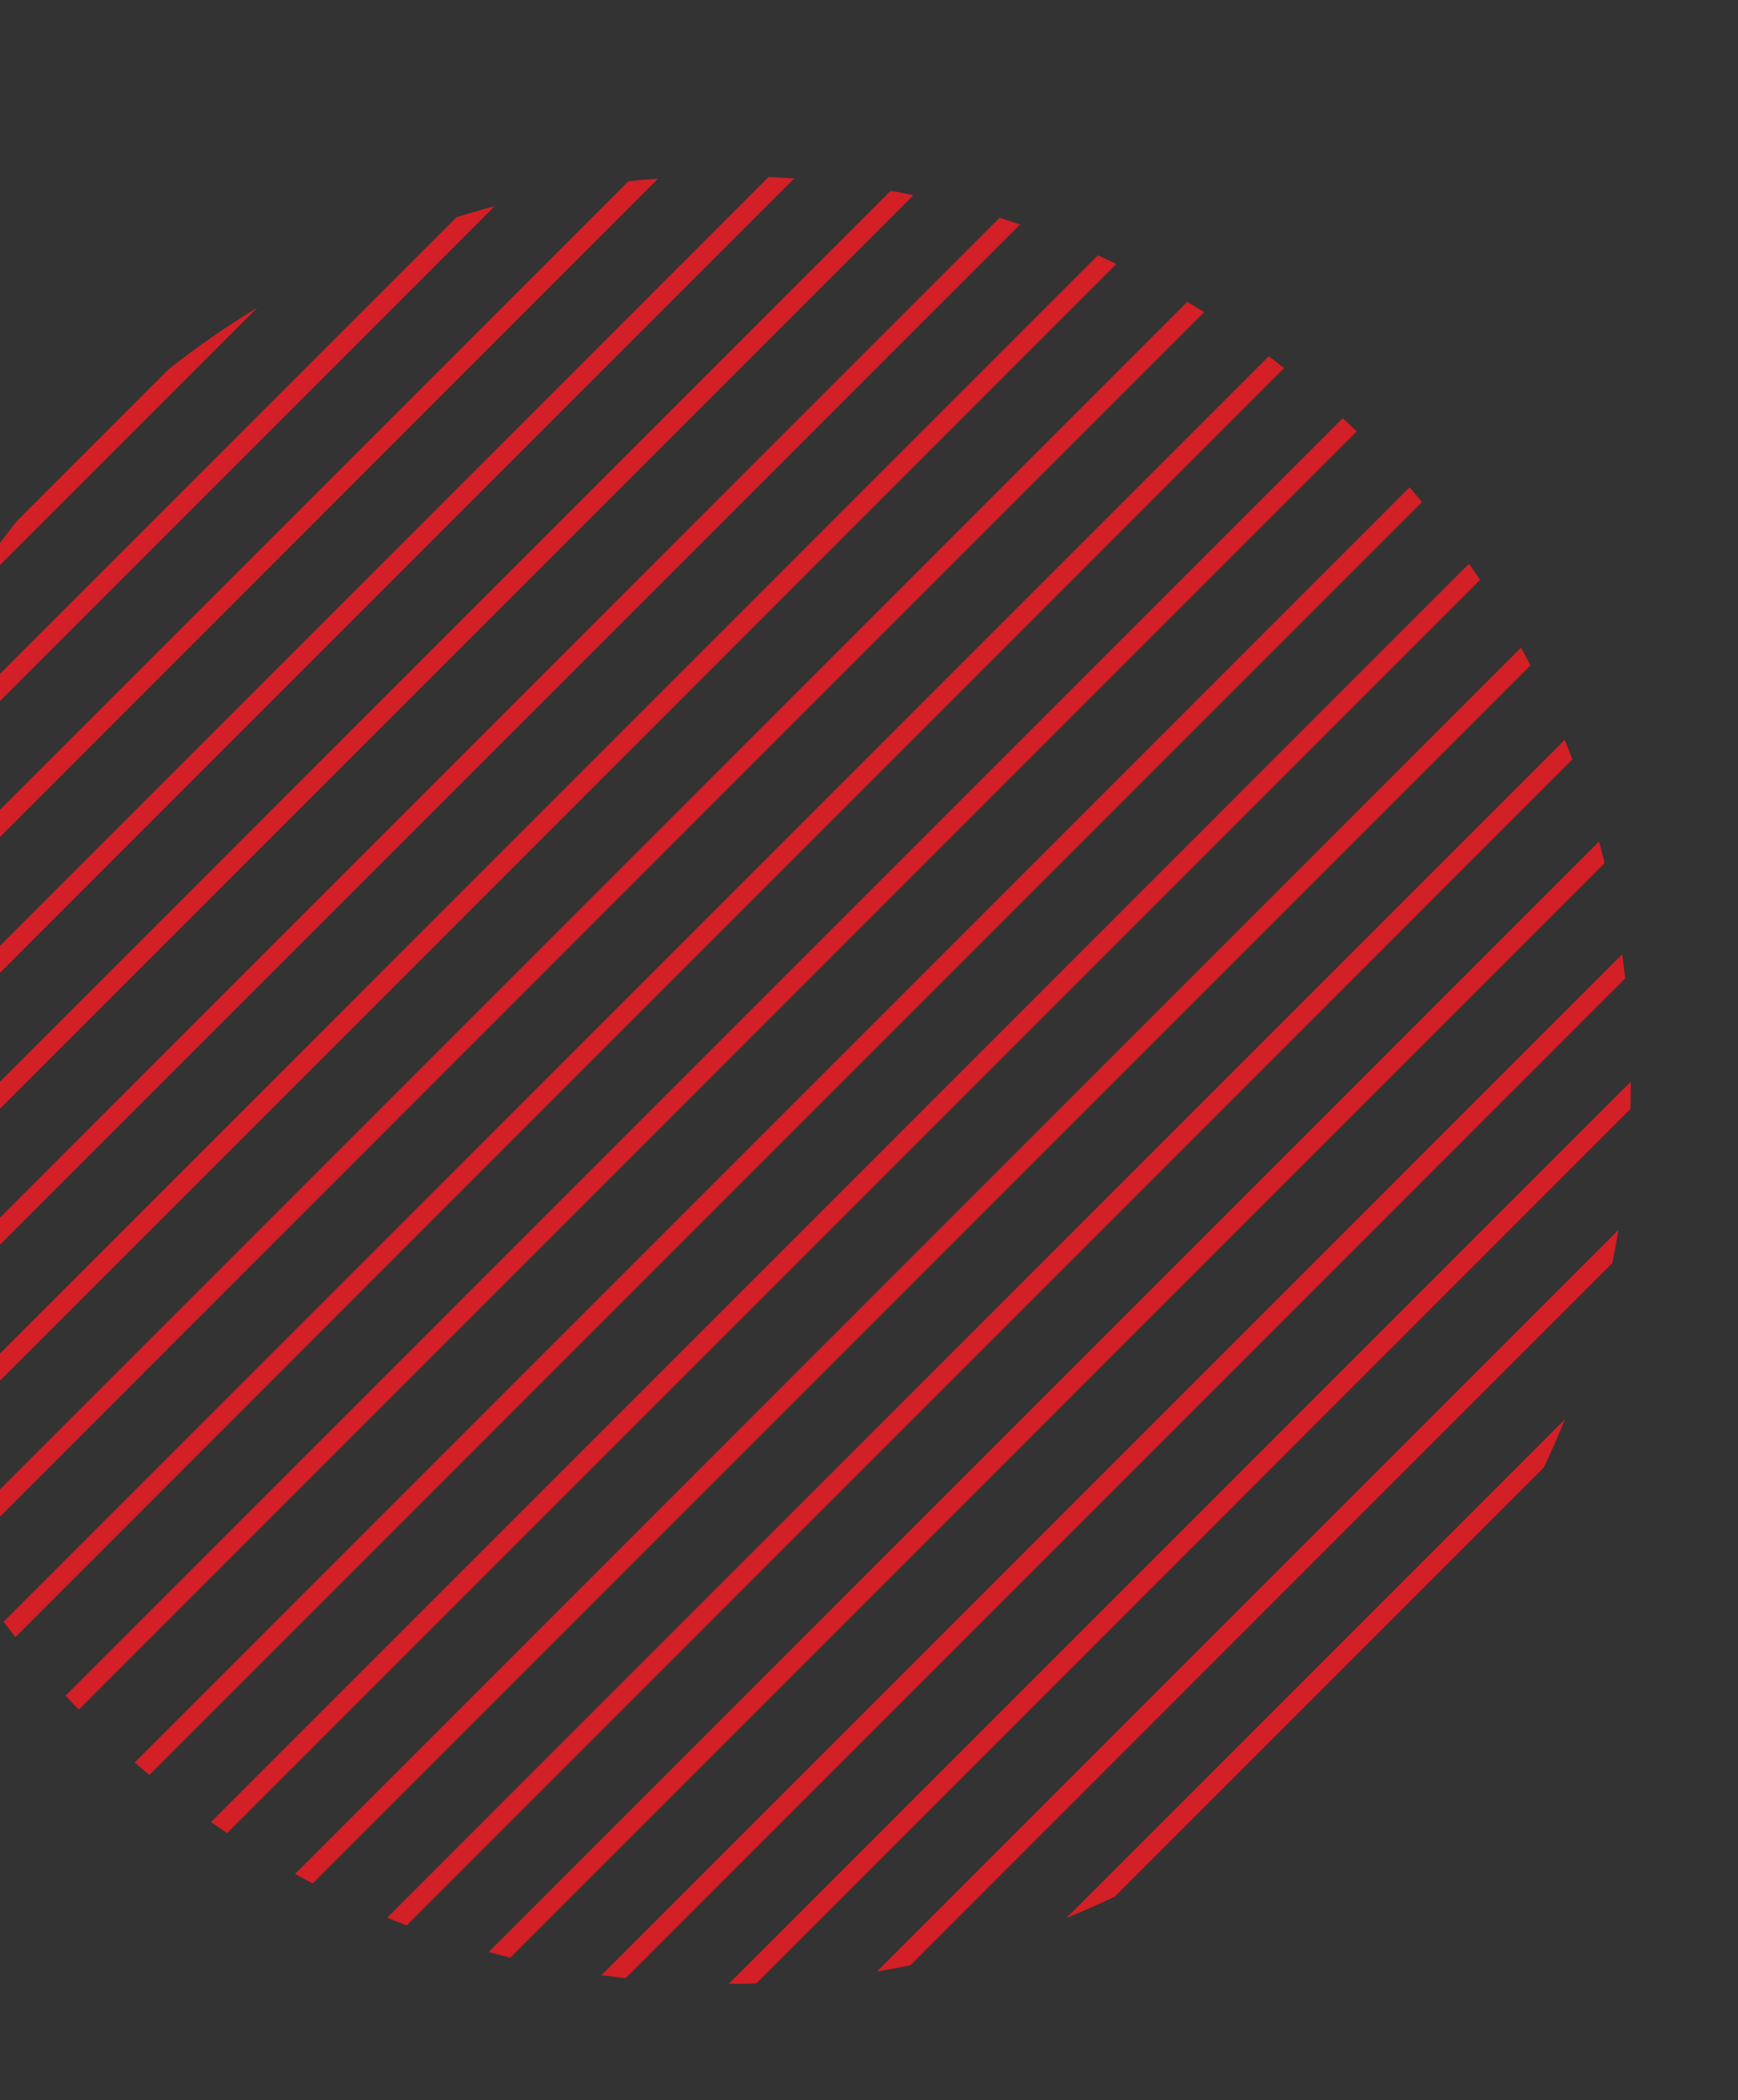 <?xml version="1.0" encoding="utf-8"?>
<!-- Generator: Adobe Illustrator 17.0.0, SVG Export Plug-In . SVG Version: 6.00 Build 0)  -->
<!DOCTYPE svg PUBLIC "-//W3C//DTD SVG 1.1//EN" "http://www.w3.org/Graphics/SVG/1.1/DTD/svg11.dtd">
<svg version="1.1" id="Calque_1" xmlns="http://www.w3.org/2000/svg" xmlns:xlink="http://www.w3.org/1999/xlink" x="0px" y="0px"
	 width="135.042px" height="163.141px" viewBox="0 0 135.042 163.141" enable-background="new 0 0 135.042 163.141"
	 xml:space="preserve">
<rect x="0" y="0" width="135.042" height="163.141" fill="#333333" stroke="none"/>
<g>
	<defs>
		<path id="SVGID_1_" d="M0,42.183v83.412c12.79,17.297,33.332,28.512,56.496,28.512c38.78,0,70.218-31.438,70.218-70.218
			S95.276,13.671,56.496,13.671C33.332,13.671,12.79,24.886,0,42.183"/>
	</defs>
	<clipPath id="SVGID_2_">
		<use xlink:href="#SVGID_1_"  overflow="visible"/>
	</clipPath>
	<path clip-path="url(#SVGID_2_)" fill="#FFFFFF" d="M-223.98,235.143L1.245,9.918L-223.98,235.143z"/>
	
		<line clip-path="url(#SVGID_2_)" fill="none" stroke="#D31F26" stroke-width="1.49" stroke-miterlimit="10" x1="-280.259" y1="291.422" x2="1.244" y2="9.919"/>
	<path clip-path="url(#SVGID_2_)" fill="#FFFFFF" d="M-223.98,245.702L11.804,9.918L-223.98,245.702z"/>
	
		<line clip-path="url(#SVGID_2_)" fill="none" stroke="#D31F26" stroke-width="1.49" stroke-miterlimit="10" x1="-269.7" y1="291.422" x2="11.803" y2="9.919"/>
	<path clip-path="url(#SVGID_2_)" fill="#FFFFFF" d="M-223.98,256.261L22.362,9.919L-223.98,256.261z"/>
	
		<line clip-path="url(#SVGID_2_)" fill="none" stroke="#D31F26" stroke-width="1.49" stroke-miterlimit="10" x1="-259.141" y1="291.422" x2="22.362" y2="9.919"/>
	<path clip-path="url(#SVGID_2_)" fill="#FFFFFF" d="M-223.98,266.82L32.921,9.919L-223.98,266.82z"/>
	
		<line clip-path="url(#SVGID_2_)" fill="none" stroke="#D31F26" stroke-width="1.49" stroke-miterlimit="10" x1="-248.582" y1="291.422" x2="32.921" y2="9.919"/>
	<path clip-path="url(#SVGID_2_)" fill="#FFFFFF" d="M-223.98,277.379L43.48,9.919L-223.98,277.379z"/>
	
		<line clip-path="url(#SVGID_2_)" fill="none" stroke="#D31F26" stroke-width="1.49" stroke-miterlimit="10" x1="-238.023" y1="291.422" x2="43.48" y2="9.919"/>
	<path clip-path="url(#SVGID_2_)" fill="#FFFFFF" d="M-223.98,287.938L54.04,9.918L-223.98,287.938z"/>
	
		<line clip-path="url(#SVGID_2_)" fill="none" stroke="#D31F26" stroke-width="1.49" stroke-miterlimit="10" x1="-227.464" y1="291.422" x2="54.039" y2="9.919"/>
	<line clip-path="url(#SVGID_2_)" fill="#FFFFFF" x1="-216.905" y1="291.422" x2="64.598" y2="9.919"/>
	
		<line clip-path="url(#SVGID_2_)" fill="none" stroke="#D31F26" stroke-width="1.49" stroke-miterlimit="10" x1="-216.905" y1="291.422" x2="64.598" y2="9.919"/>
	<line clip-path="url(#SVGID_2_)" fill="#FFFFFF" x1="-206.346" y1="291.422" x2="75.157" y2="9.919"/>
	
		<line clip-path="url(#SVGID_2_)" fill="none" stroke="#D31F26" stroke-width="1.49" stroke-miterlimit="10" x1="-206.346" y1="291.422" x2="75.157" y2="9.919"/>
	<line clip-path="url(#SVGID_2_)" fill="#FFFFFF" x1="-195.787" y1="291.422" x2="85.716" y2="9.919"/>
	
		<line clip-path="url(#SVGID_2_)" fill="none" stroke="#D31F26" stroke-width="1.49" stroke-miterlimit="10" x1="-195.787" y1="291.422" x2="85.716" y2="9.919"/>
	<line clip-path="url(#SVGID_2_)" fill="#FFFFFF" x1="-185.228" y1="291.422" x2="96.275" y2="9.919"/>
	
		<line clip-path="url(#SVGID_2_)" fill="none" stroke="#D31F26" stroke-width="1.49" stroke-miterlimit="10" x1="-185.228" y1="291.422" x2="96.275" y2="9.919"/>
	<line clip-path="url(#SVGID_2_)" fill="#FFFFFF" x1="-174.669" y1="291.422" x2="106.834" y2="9.919"/>
	
		<line clip-path="url(#SVGID_2_)" fill="none" stroke="#D31F26" stroke-width="1.49" stroke-miterlimit="10" x1="-174.669" y1="291.422" x2="106.834" y2="9.919"/>
	<line clip-path="url(#SVGID_2_)" fill="#FFFFFF" x1="-164.11" y1="291.422" x2="117.393" y2="9.919"/>
	
		<line clip-path="url(#SVGID_2_)" fill="none" stroke="#D31F26" stroke-width="1.49" stroke-miterlimit="10" x1="-164.11" y1="291.422" x2="117.393" y2="9.919"/>
	<line clip-path="url(#SVGID_2_)" fill="#FFFFFF" x1="-153.551" y1="291.422" x2="127.952" y2="9.919"/>
	
		<line clip-path="url(#SVGID_2_)" fill="none" stroke="#D31F26" stroke-width="1.49" stroke-miterlimit="10" x1="-153.551" y1="291.422" x2="127.952" y2="9.919"/>
	<line clip-path="url(#SVGID_2_)" fill="#FFFFFF" x1="-142.992" y1="291.422" x2="138.511" y2="9.919"/>
	
		<line clip-path="url(#SVGID_2_)" fill="none" stroke="#D31F26" stroke-width="1.49" stroke-miterlimit="10" x1="-142.992" y1="291.422" x2="138.511" y2="9.919"/>
	<line clip-path="url(#SVGID_2_)" fill="#FFFFFF" x1="-132.433" y1="291.422" x2="149.07" y2="9.919"/>
	
		<line clip-path="url(#SVGID_2_)" fill="none" stroke="#D31F26" stroke-width="1.49" stroke-miterlimit="10" x1="-132.433" y1="291.422" x2="149.07" y2="9.919"/>
	<line clip-path="url(#SVGID_2_)" fill="#FFFFFF" x1="-121.873" y1="291.422" x2="159.629" y2="9.919"/>
	
		<line clip-path="url(#SVGID_2_)" fill="none" stroke="#D31F26" stroke-width="1.49" stroke-miterlimit="10" x1="-121.873" y1="291.422" x2="159.629" y2="9.919"/>
	<line clip-path="url(#SVGID_2_)" fill="#FFFFFF" x1="-111.314" y1="291.422" x2="170.189" y2="9.919"/>
	
		<line clip-path="url(#SVGID_2_)" fill="none" stroke="#D31F26" stroke-width="1.49" stroke-miterlimit="10" x1="-111.314" y1="291.422" x2="170.189" y2="9.919"/>
	<line clip-path="url(#SVGID_2_)" fill="#FFFFFF" x1="-100.755" y1="291.422" x2="180.748" y2="9.919"/>
	
		<line clip-path="url(#SVGID_2_)" fill="none" stroke="#D31F26" stroke-width="1.49" stroke-miterlimit="10" x1="-100.755" y1="291.422" x2="180.748" y2="9.919"/>
	<line clip-path="url(#SVGID_2_)" fill="#FFFFFF" x1="-90.196" y1="291.422" x2="191.307" y2="9.919"/>
	
		<line clip-path="url(#SVGID_2_)" fill="none" stroke="#D31F26" stroke-width="1.49" stroke-miterlimit="10" x1="-90.196" y1="291.422" x2="191.307" y2="9.919"/>
	<line clip-path="url(#SVGID_2_)" fill="#FFFFFF" x1="-79.637" y1="291.422" x2="201.866" y2="9.919"/>
	
		<line clip-path="url(#SVGID_2_)" fill="none" stroke="#D31F26" stroke-width="1.49" stroke-miterlimit="10" x1="-79.637" y1="291.422" x2="201.866" y2="9.919"/>
	<line clip-path="url(#SVGID_2_)" fill="#FFFFFF" x1="-69.078" y1="291.422" x2="212.425" y2="9.919"/>
	
		<line clip-path="url(#SVGID_2_)" fill="none" stroke="#D31F26" stroke-width="1.49" stroke-miterlimit="10" x1="-69.078" y1="291.422" x2="212.425" y2="9.919"/>
	<path clip-path="url(#SVGID_2_)" fill="#FFFFFF" d="M-58.519,291.422l278.02-278.019L-58.519,291.422z"/>
	
		<line clip-path="url(#SVGID_2_)" fill="none" stroke="#D31F26" stroke-width="1.49" stroke-miterlimit="10" x1="-58.519" y1="291.422" x2="222.984" y2="9.919"/>
	<path clip-path="url(#SVGID_2_)" fill="#FFFFFF" d="M-47.96,291.422L219.5,23.963L-47.96,291.422z"/>
	
		<line clip-path="url(#SVGID_2_)" fill="none" stroke="#D31F26" stroke-width="1.49" stroke-miterlimit="10" x1="-47.96" y1="291.422" x2="233.543" y2="9.919"/>
	<path clip-path="url(#SVGID_2_)" fill="#FFFFFF" d="M-37.401,291.422L219.5,34.521L-37.401,291.422z"/>
	
		<line clip-path="url(#SVGID_2_)" fill="none" stroke="#D31F26" stroke-width="1.49" stroke-miterlimit="10" x1="-37.401" y1="291.422" x2="244.102" y2="9.919"/>
	<path clip-path="url(#SVGID_2_)" fill="#FFFFFF" d="M-26.842,291.422L219.5,45.08L-26.842,291.422z"/>
	
		<line clip-path="url(#SVGID_2_)" fill="none" stroke="#D31F26" stroke-width="1.49" stroke-miterlimit="10" x1="-26.842" y1="291.422" x2="254.661" y2="9.919"/>
	<path clip-path="url(#SVGID_2_)" fill="#FFFFFF" d="M-16.283,291.422L219.501,55.639L-16.283,291.422z"/>
	
		<line clip-path="url(#SVGID_2_)" fill="none" stroke="#D31F26" stroke-width="1.49" stroke-miterlimit="10" x1="-16.283" y1="291.422" x2="265.22" y2="9.919"/>
	<path clip-path="url(#SVGID_2_)" fill="#FFFFFF" d="M-5.724,291.422L219.501,66.198L-5.724,291.422z"/>
	
		<line clip-path="url(#SVGID_2_)" fill="none" stroke="#D31F26" stroke-width="1.49" stroke-miterlimit="10" x1="-5.724" y1="291.422" x2="275.779" y2="9.919"/>
	<path clip-path="url(#SVGID_2_)" fill="#FFFFFF" d="M4.835,291.422L219.5,76.757L4.835,291.422z"/>
	
		<line clip-path="url(#SVGID_2_)" fill="none" stroke="#D31F26" stroke-width="1.49" stroke-miterlimit="10" x1="4.835" y1="291.422" x2="286.338" y2="9.919"/>
	<path clip-path="url(#SVGID_2_)" fill="#FFFFFF" d="M15.394,291.422L219.5,87.317L15.394,291.422z"/>
	
		<line clip-path="url(#SVGID_2_)" fill="none" stroke="#D31F26" stroke-width="1.49" stroke-miterlimit="10" x1="15.394" y1="291.422" x2="296.897" y2="9.919"/>
	<path clip-path="url(#SVGID_2_)" fill="#FFFFFF" d="M25.954,291.422L219.501,97.875L25.954,291.422z"/>
	
		<line clip-path="url(#SVGID_2_)" fill="none" stroke="#D31F26" stroke-width="1.49" stroke-miterlimit="10" x1="25.953" y1="291.422" x2="307.456" y2="9.919"/>
	<path clip-path="url(#SVGID_2_)" fill="#FFFFFF" d="M36.513,291.422l182.988-182.988L36.513,291.422z"/>
	
		<line clip-path="url(#SVGID_2_)" fill="none" stroke="#D31F26" stroke-width="1.49" stroke-miterlimit="10" x1="36.512" y1="291.422" x2="318.015" y2="9.919"/>
	<path clip-path="url(#SVGID_2_)" fill="#FFFFFF" d="M47.072,291.422l172.429-172.429L47.072,291.422z"/>
	
		<line clip-path="url(#SVGID_2_)" fill="none" stroke="#D31F26" stroke-width="1.49" stroke-miterlimit="10" x1="47.071" y1="291.422" x2="328.574" y2="9.919"/>
	<path clip-path="url(#SVGID_2_)" fill="#FFFFFF" d="M57.631,291.422L219.5,129.553L57.631,291.422z"/>
	
		<line clip-path="url(#SVGID_2_)" fill="none" stroke="#D31F26" stroke-width="1.49" stroke-miterlimit="10" x1="57.63" y1="291.422" x2="339.133" y2="9.919"/>
	<path clip-path="url(#SVGID_2_)" fill="#FFFFFF" d="M68.19,291.422l151.31-151.31L68.19,291.422z"/>
	
		<line clip-path="url(#SVGID_2_)" fill="none" stroke="#D31F26" stroke-width="1.49" stroke-miterlimit="10" x1="68.189" y1="291.422" x2="349.692" y2="9.919"/>
	<path clip-path="url(#SVGID_2_)" fill="#FFFFFF" d="M78.749,291.422L219.5,150.671L78.749,291.422z"/>
	
		<line clip-path="url(#SVGID_2_)" fill="none" stroke="#D31F26" stroke-width="1.49" stroke-miterlimit="10" x1="78.749" y1="291.422" x2="360.252" y2="9.919"/>
	<path clip-path="url(#SVGID_2_)" fill="#FFFFFF" d="M89.308,291.422L219.5,161.23L89.308,291.422z"/>
	
		<line clip-path="url(#SVGID_2_)" fill="none" stroke="#D31F26" stroke-width="1.49" stroke-miterlimit="10" x1="89.308" y1="291.422" x2="370.811" y2="9.919"/>
	
		<line clip-path="url(#SVGID_2_)" fill="none" stroke="#D31F26" stroke-width="1.49" stroke-miterlimit="10" x1="99.867" y1="291.422" x2="381.37" y2="9.919"/>
	
		<line clip-path="url(#SVGID_2_)" fill="none" stroke="#D31F26" stroke-width="1.49" stroke-miterlimit="10" x1="110.426" y1="291.422" x2="391.929" y2="9.919"/>
	
		<line clip-path="url(#SVGID_2_)" fill="none" stroke="#D31F26" stroke-width="1.49" stroke-miterlimit="10" x1="120.985" y1="291.422" x2="402.488" y2="9.919"/>
	
		<line clip-path="url(#SVGID_2_)" fill="none" stroke="#D31F26" stroke-width="1.49" stroke-miterlimit="10" x1="131.544" y1="291.422" x2="413.047" y2="9.919"/>
</g>
</svg>
